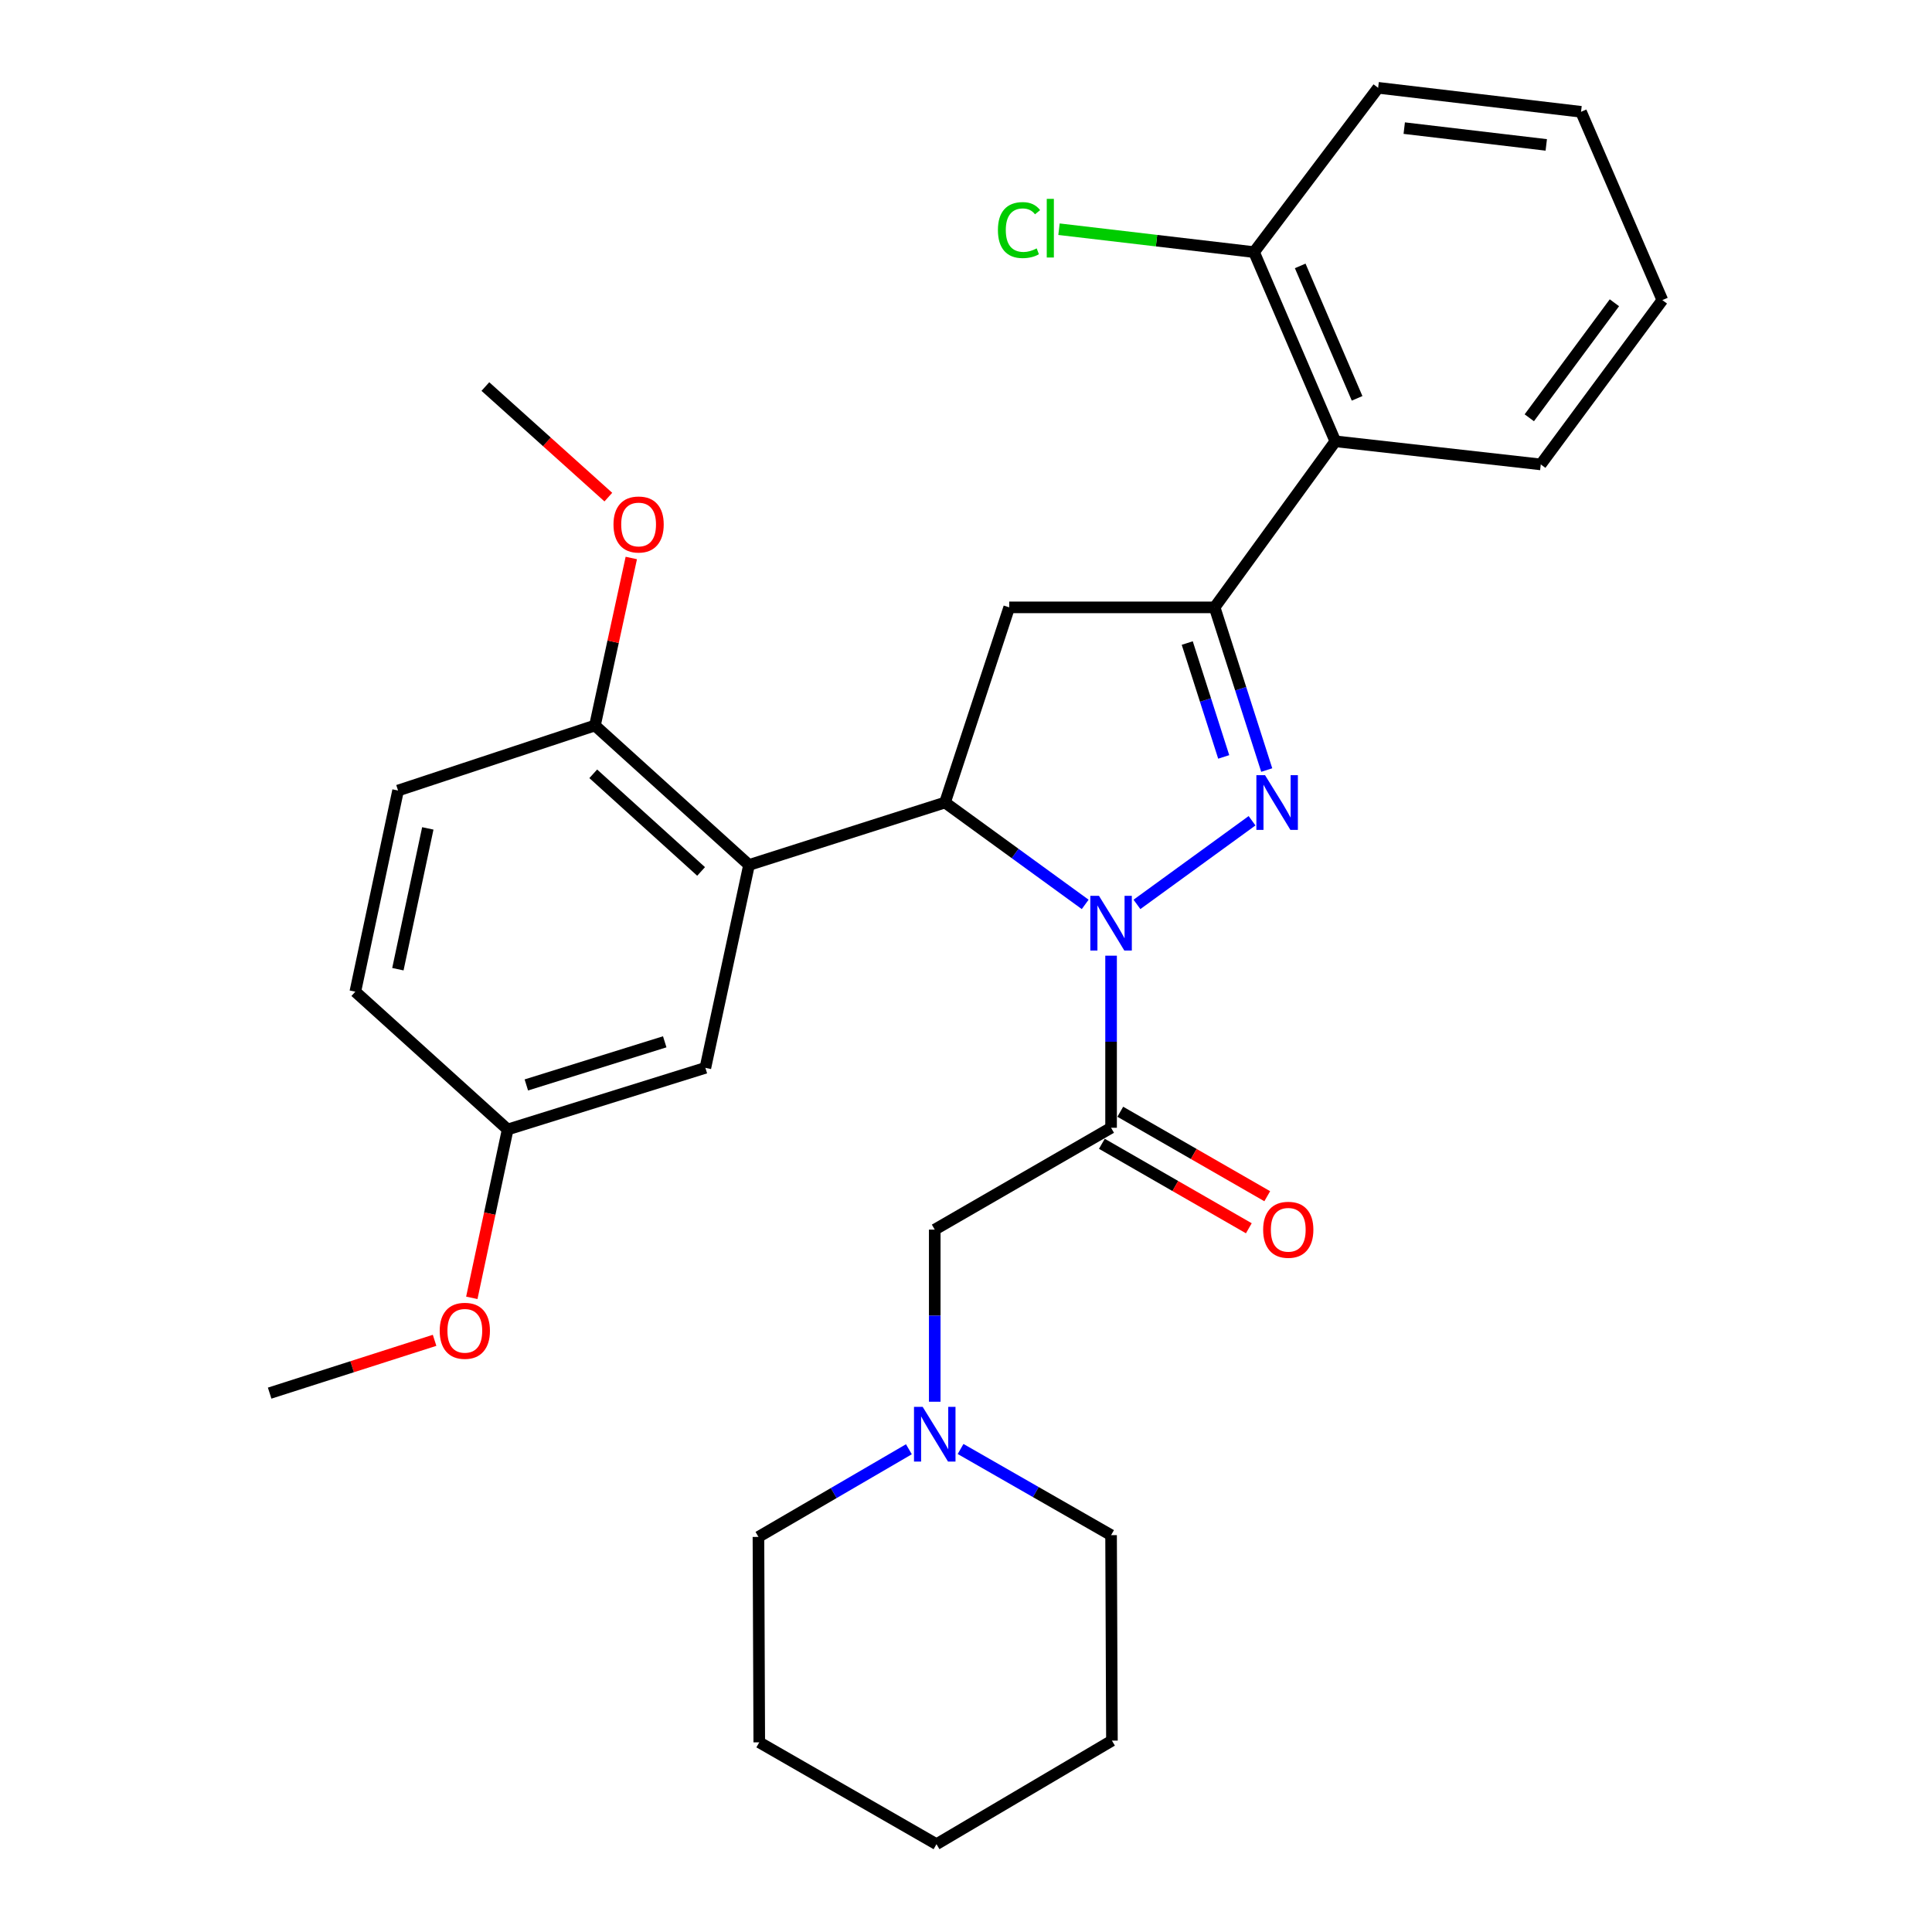 <?xml version='1.0' encoding='iso-8859-1'?>
<svg version='1.1' baseProfile='full'
              xmlns='http://www.w3.org/2000/svg'
                      xmlns:rdkit='http://www.rdkit.org/xml'
                      xmlns:xlink='http://www.w3.org/1999/xlink'
                  xml:space='preserve'
width='1000px' height='1000px' viewBox='0 0 1000 1000'>
<!-- END OF HEADER -->
<rect style='opacity:1.0;fill:#FFFFFF;stroke:none' width='1000' height='1000' x='0' y='0'> </rect>
<path class='bond-0' d='M 588.486,468.115 L 648.059,424.822' style='fill:none;fill-rule:evenodd;stroke:#0000FF;stroke-width:6px;stroke-linecap:butt;stroke-linejoin:miter;stroke-opacity:1' />
<path class='bond-1' d='M 561.693,468.115 L 525.416,441.751' style='fill:none;fill-rule:evenodd;stroke:#0000FF;stroke-width:6px;stroke-linecap:butt;stroke-linejoin:miter;stroke-opacity:1' />
<path class='bond-1' d='M 525.416,441.751 L 489.138,415.387' style='fill:none;fill-rule:evenodd;stroke:#000000;stroke-width:6px;stroke-linecap:butt;stroke-linejoin:miter;stroke-opacity:1' />
<path class='bond-3' d='M 575.09,494.657 L 575.09,539.194' style='fill:none;fill-rule:evenodd;stroke:#0000FF;stroke-width:6px;stroke-linecap:butt;stroke-linejoin:miter;stroke-opacity:1' />
<path class='bond-3' d='M 575.09,539.194 L 575.09,583.731' style='fill:none;fill-rule:evenodd;stroke:#000000;stroke-width:6px;stroke-linecap:butt;stroke-linejoin:miter;stroke-opacity:1' />
<path class='bond-2' d='M 655.657,398.576 L 642.173,356.475' style='fill:none;fill-rule:evenodd;stroke:#0000FF;stroke-width:6px;stroke-linecap:butt;stroke-linejoin:miter;stroke-opacity:1' />
<path class='bond-2' d='M 642.173,356.475 L 628.689,314.375' style='fill:none;fill-rule:evenodd;stroke:#000000;stroke-width:6px;stroke-linecap:butt;stroke-linejoin:miter;stroke-opacity:1' />
<path class='bond-2' d='M 633.393,391.781 L 623.954,362.311' style='fill:none;fill-rule:evenodd;stroke:#0000FF;stroke-width:6px;stroke-linecap:butt;stroke-linejoin:miter;stroke-opacity:1' />
<path class='bond-2' d='M 623.954,362.311 L 614.515,332.84' style='fill:none;fill-rule:evenodd;stroke:#000000;stroke-width:6px;stroke-linecap:butt;stroke-linejoin:miter;stroke-opacity:1' />
<path class='bond-4' d='M 489.138,415.387 L 387.69,447.708' style='fill:none;fill-rule:evenodd;stroke:#000000;stroke-width:6px;stroke-linecap:butt;stroke-linejoin:miter;stroke-opacity:1' />
<path class='bond-5' d='M 489.138,415.387 L 522.362,314.375' style='fill:none;fill-rule:evenodd;stroke:#000000;stroke-width:6px;stroke-linecap:butt;stroke-linejoin:miter;stroke-opacity:1' />
<path class='bond-6' d='M 628.689,314.375 L 691.163,228.423' style='fill:none;fill-rule:evenodd;stroke:#000000;stroke-width:6px;stroke-linecap:butt;stroke-linejoin:miter;stroke-opacity:1' />
<path class='bond-30' d='M 628.689,314.375 L 522.362,314.375' style='fill:none;fill-rule:evenodd;stroke:#000000;stroke-width:6px;stroke-linecap:butt;stroke-linejoin:miter;stroke-opacity:1' />
<path class='bond-7' d='M 575.09,583.731 L 483.824,636.448' style='fill:none;fill-rule:evenodd;stroke:#000000;stroke-width:6px;stroke-linecap:butt;stroke-linejoin:miter;stroke-opacity:1' />
<path class='bond-11' d='M 570.323,592.024 L 608.357,613.886' style='fill:none;fill-rule:evenodd;stroke:#000000;stroke-width:6px;stroke-linecap:butt;stroke-linejoin:miter;stroke-opacity:1' />
<path class='bond-11' d='M 608.357,613.886 L 646.391,635.748' style='fill:none;fill-rule:evenodd;stroke:#FF0000;stroke-width:6px;stroke-linecap:butt;stroke-linejoin:miter;stroke-opacity:1' />
<path class='bond-11' d='M 579.857,575.438 L 617.891,597.3' style='fill:none;fill-rule:evenodd;stroke:#000000;stroke-width:6px;stroke-linecap:butt;stroke-linejoin:miter;stroke-opacity:1' />
<path class='bond-11' d='M 617.891,597.3 L 655.925,619.162' style='fill:none;fill-rule:evenodd;stroke:#FF0000;stroke-width:6px;stroke-linecap:butt;stroke-linejoin:miter;stroke-opacity:1' />
<path class='bond-9' d='M 387.69,447.708 L 307.945,375.509' style='fill:none;fill-rule:evenodd;stroke:#000000;stroke-width:6px;stroke-linecap:butt;stroke-linejoin:miter;stroke-opacity:1' />
<path class='bond-9' d='M 362.888,451.061 L 307.066,400.521' style='fill:none;fill-rule:evenodd;stroke:#000000;stroke-width:6px;stroke-linecap:butt;stroke-linejoin:miter;stroke-opacity:1' />
<path class='bond-10' d='M 387.69,447.708 L 365.104,552.717' style='fill:none;fill-rule:evenodd;stroke:#000000;stroke-width:6px;stroke-linecap:butt;stroke-linejoin:miter;stroke-opacity:1' />
<path class='bond-12' d='M 691.163,228.423 L 649.095,130.492' style='fill:none;fill-rule:evenodd;stroke:#000000;stroke-width:6px;stroke-linecap:butt;stroke-linejoin:miter;stroke-opacity:1' />
<path class='bond-12' d='M 702.431,206.182 L 672.983,137.631' style='fill:none;fill-rule:evenodd;stroke:#000000;stroke-width:6px;stroke-linecap:butt;stroke-linejoin:miter;stroke-opacity:1' />
<path class='bond-18' d='M 691.163,228.423 L 797.5,240.38' style='fill:none;fill-rule:evenodd;stroke:#000000;stroke-width:6px;stroke-linecap:butt;stroke-linejoin:miter;stroke-opacity:1' />
<path class='bond-8' d='M 483.824,636.448 L 483.824,680.989' style='fill:none;fill-rule:evenodd;stroke:#000000;stroke-width:6px;stroke-linecap:butt;stroke-linejoin:miter;stroke-opacity:1' />
<path class='bond-8' d='M 483.824,680.989 L 483.824,725.531' style='fill:none;fill-rule:evenodd;stroke:#0000FF;stroke-width:6px;stroke-linecap:butt;stroke-linejoin:miter;stroke-opacity:1' />
<path class='bond-20' d='M 497.193,749.994 L 536.141,772.296' style='fill:none;fill-rule:evenodd;stroke:#0000FF;stroke-width:6px;stroke-linecap:butt;stroke-linejoin:miter;stroke-opacity:1' />
<path class='bond-20' d='M 536.141,772.296 L 575.09,794.598' style='fill:none;fill-rule:evenodd;stroke:#000000;stroke-width:6px;stroke-linecap:butt;stroke-linejoin:miter;stroke-opacity:1' />
<path class='bond-21' d='M 470.443,750.134 L 431.506,772.818' style='fill:none;fill-rule:evenodd;stroke:#0000FF;stroke-width:6px;stroke-linecap:butt;stroke-linejoin:miter;stroke-opacity:1' />
<path class='bond-21' d='M 431.506,772.818 L 392.568,795.502' style='fill:none;fill-rule:evenodd;stroke:#000000;stroke-width:6px;stroke-linecap:butt;stroke-linejoin:miter;stroke-opacity:1' />
<path class='bond-13' d='M 307.945,375.509 L 206.039,409.18' style='fill:none;fill-rule:evenodd;stroke:#000000;stroke-width:6px;stroke-linecap:butt;stroke-linejoin:miter;stroke-opacity:1' />
<path class='bond-17' d='M 307.945,375.509 L 317.352,332.163' style='fill:none;fill-rule:evenodd;stroke:#000000;stroke-width:6px;stroke-linecap:butt;stroke-linejoin:miter;stroke-opacity:1' />
<path class='bond-17' d='M 317.352,332.163 L 326.759,288.817' style='fill:none;fill-rule:evenodd;stroke:#FF0000;stroke-width:6px;stroke-linecap:butt;stroke-linejoin:miter;stroke-opacity:1' />
<path class='bond-14' d='M 365.104,552.717 L 262.774,584.613' style='fill:none;fill-rule:evenodd;stroke:#000000;stroke-width:6px;stroke-linecap:butt;stroke-linejoin:miter;stroke-opacity:1' />
<path class='bond-14' d='M 344.062,539.237 L 272.43,561.564' style='fill:none;fill-rule:evenodd;stroke:#000000;stroke-width:6px;stroke-linecap:butt;stroke-linejoin:miter;stroke-opacity:1' />
<path class='bond-15' d='M 649.095,130.492 L 598.615,124.565' style='fill:none;fill-rule:evenodd;stroke:#000000;stroke-width:6px;stroke-linecap:butt;stroke-linejoin:miter;stroke-opacity:1' />
<path class='bond-15' d='M 598.615,124.565 L 548.135,118.638' style='fill:none;fill-rule:evenodd;stroke:#00CC00;stroke-width:6px;stroke-linecap:butt;stroke-linejoin:miter;stroke-opacity:1' />
<path class='bond-22' d='M 649.095,130.492 L 713.323,45.455' style='fill:none;fill-rule:evenodd;stroke:#000000;stroke-width:6px;stroke-linecap:butt;stroke-linejoin:miter;stroke-opacity:1' />
<path class='bond-31' d='M 206.039,409.18 L 183.911,513.296' style='fill:none;fill-rule:evenodd;stroke:#000000;stroke-width:6px;stroke-linecap:butt;stroke-linejoin:miter;stroke-opacity:1' />
<path class='bond-31' d='M 221.433,428.775 L 205.943,501.656' style='fill:none;fill-rule:evenodd;stroke:#000000;stroke-width:6px;stroke-linecap:butt;stroke-linejoin:miter;stroke-opacity:1' />
<path class='bond-16' d='M 262.774,584.613 L 183.911,513.296' style='fill:none;fill-rule:evenodd;stroke:#000000;stroke-width:6px;stroke-linecap:butt;stroke-linejoin:miter;stroke-opacity:1' />
<path class='bond-19' d='M 262.774,584.613 L 253.492,628.185' style='fill:none;fill-rule:evenodd;stroke:#000000;stroke-width:6px;stroke-linecap:butt;stroke-linejoin:miter;stroke-opacity:1' />
<path class='bond-19' d='M 253.492,628.185 L 244.21,671.758' style='fill:none;fill-rule:evenodd;stroke:#FF0000;stroke-width:6px;stroke-linecap:butt;stroke-linejoin:miter;stroke-opacity:1' />
<path class='bond-23' d='M 314.874,257.306 L 283.053,228.691' style='fill:none;fill-rule:evenodd;stroke:#FF0000;stroke-width:6px;stroke-linecap:butt;stroke-linejoin:miter;stroke-opacity:1' />
<path class='bond-23' d='M 283.053,228.691 L 251.231,200.077' style='fill:none;fill-rule:evenodd;stroke:#000000;stroke-width:6px;stroke-linecap:butt;stroke-linejoin:miter;stroke-opacity:1' />
<path class='bond-25' d='M 797.5,240.38 L 860.431,155.331' style='fill:none;fill-rule:evenodd;stroke:#000000;stroke-width:6px;stroke-linecap:butt;stroke-linejoin:miter;stroke-opacity:1' />
<path class='bond-25' d='M 791.561,216.243 L 835.612,156.709' style='fill:none;fill-rule:evenodd;stroke:#000000;stroke-width:6px;stroke-linecap:butt;stroke-linejoin:miter;stroke-opacity:1' />
<path class='bond-24' d='M 224.94,693.75 L 182.255,707.416' style='fill:none;fill-rule:evenodd;stroke:#FF0000;stroke-width:6px;stroke-linecap:butt;stroke-linejoin:miter;stroke-opacity:1' />
<path class='bond-24' d='M 182.255,707.416 L 139.569,721.082' style='fill:none;fill-rule:evenodd;stroke:#000000;stroke-width:6px;stroke-linecap:butt;stroke-linejoin:miter;stroke-opacity:1' />
<path class='bond-26' d='M 575.09,794.598 L 575.536,900.946' style='fill:none;fill-rule:evenodd;stroke:#000000;stroke-width:6px;stroke-linecap:butt;stroke-linejoin:miter;stroke-opacity:1' />
<path class='bond-27' d='M 392.568,795.502 L 392.993,901.829' style='fill:none;fill-rule:evenodd;stroke:#000000;stroke-width:6px;stroke-linecap:butt;stroke-linejoin:miter;stroke-opacity:1' />
<path class='bond-32' d='M 713.323,45.455 L 818.342,57.868' style='fill:none;fill-rule:evenodd;stroke:#000000;stroke-width:6px;stroke-linecap:butt;stroke-linejoin:miter;stroke-opacity:1' />
<path class='bond-32' d='M 726.83,66.316 L 800.344,75.005' style='fill:none;fill-rule:evenodd;stroke:#000000;stroke-width:6px;stroke-linecap:butt;stroke-linejoin:miter;stroke-opacity:1' />
<path class='bond-28' d='M 860.431,155.331 L 818.342,57.868' style='fill:none;fill-rule:evenodd;stroke:#000000;stroke-width:6px;stroke-linecap:butt;stroke-linejoin:miter;stroke-opacity:1' />
<path class='bond-33' d='M 575.536,900.946 L 484.727,954.545' style='fill:none;fill-rule:evenodd;stroke:#000000;stroke-width:6px;stroke-linecap:butt;stroke-linejoin:miter;stroke-opacity:1' />
<path class='bond-29' d='M 392.993,901.829 L 484.727,954.545' style='fill:none;fill-rule:evenodd;stroke:#000000;stroke-width:6px;stroke-linecap:butt;stroke-linejoin:miter;stroke-opacity:1' />
<path  class='atom-0' d='M 568.83 463.69
L 578.11 478.69
Q 579.03 480.17, 580.51 482.85
Q 581.99 485.53, 582.07 485.69
L 582.07 463.69
L 585.83 463.69
L 585.83 492.01
L 581.95 492.01
L 571.99 475.61
Q 570.83 473.69, 569.59 471.49
Q 568.39 469.29, 568.03 468.61
L 568.03 492.01
L 564.35 492.01
L 564.35 463.69
L 568.83 463.69
' fill='#0000FF'/>
<path  class='atom-1' d='M 654.782 401.227
L 664.062 416.227
Q 664.982 417.707, 666.462 420.387
Q 667.942 423.067, 668.022 423.227
L 668.022 401.227
L 671.782 401.227
L 671.782 429.547
L 667.902 429.547
L 657.942 413.147
Q 656.782 411.227, 655.542 409.027
Q 654.342 406.827, 653.982 406.147
L 653.982 429.547
L 650.302 429.547
L 650.302 401.227
L 654.782 401.227
' fill='#0000FF'/>
<path  class='atom-9' d='M 477.564 728.179
L 486.844 743.179
Q 487.764 744.659, 489.244 747.339
Q 490.724 750.019, 490.804 750.179
L 490.804 728.179
L 494.564 728.179
L 494.564 756.499
L 490.684 756.499
L 480.724 740.099
Q 479.564 738.179, 478.324 735.979
Q 477.124 733.779, 476.764 733.099
L 476.764 756.499
L 473.084 756.499
L 473.084 728.179
L 477.564 728.179
' fill='#0000FF'/>
<path  class='atom-12' d='M 653.802 636.528
Q 653.802 629.728, 657.162 625.928
Q 660.522 622.128, 666.802 622.128
Q 673.082 622.128, 676.442 625.928
Q 679.802 629.728, 679.802 636.528
Q 679.802 643.408, 676.402 647.328
Q 673.002 651.208, 666.802 651.208
Q 660.562 651.208, 657.162 647.328
Q 653.802 643.448, 653.802 636.528
M 666.802 648.008
Q 671.122 648.008, 673.442 645.128
Q 675.802 642.208, 675.802 636.528
Q 675.802 630.968, 673.442 628.168
Q 671.122 625.328, 666.802 625.328
Q 662.482 625.328, 660.122 628.128
Q 657.802 630.928, 657.802 636.528
Q 657.802 642.248, 660.122 645.128
Q 662.482 648.008, 666.802 648.008
' fill='#FF0000'/>
<path  class='atom-16' d='M 516.52 119.09
Q 516.52 112.05, 519.8 108.37
Q 523.12 104.65, 529.4 104.65
Q 535.24 104.65, 538.36 108.77
L 535.72 110.93
Q 533.44 107.93, 529.4 107.93
Q 525.12 107.93, 522.84 110.81
Q 520.6 113.65, 520.6 119.09
Q 520.6 124.69, 522.92 127.57
Q 525.28 130.45, 529.84 130.45
Q 532.96 130.45, 536.6 128.57
L 537.72 131.57
Q 536.24 132.53, 534 133.09
Q 531.76 133.65, 529.28 133.65
Q 523.12 133.65, 519.8 129.89
Q 516.52 126.13, 516.52 119.09
' fill='#00CC00'/>
<path  class='atom-16' d='M 541.8 102.93
L 545.48 102.93
L 545.48 133.29
L 541.8 133.29
L 541.8 102.93
' fill='#00CC00'/>
<path  class='atom-18' d='M 317.541 271.473
Q 317.541 264.673, 320.901 260.873
Q 324.261 257.073, 330.541 257.073
Q 336.821 257.073, 340.181 260.873
Q 343.541 264.673, 343.541 271.473
Q 343.541 278.353, 340.141 282.273
Q 336.741 286.153, 330.541 286.153
Q 324.301 286.153, 320.901 282.273
Q 317.541 278.393, 317.541 271.473
M 330.541 282.953
Q 334.861 282.953, 337.181 280.073
Q 339.541 277.153, 339.541 271.473
Q 339.541 265.913, 337.181 263.113
Q 334.861 260.273, 330.541 260.273
Q 326.221 260.273, 323.861 263.073
Q 321.541 265.873, 321.541 271.473
Q 321.541 277.193, 323.861 280.073
Q 326.221 282.953, 330.541 282.953
' fill='#FF0000'/>
<path  class='atom-20' d='M 227.592 688.819
Q 227.592 682.019, 230.952 678.219
Q 234.312 674.419, 240.592 674.419
Q 246.872 674.419, 250.232 678.219
Q 253.592 682.019, 253.592 688.819
Q 253.592 695.699, 250.192 699.619
Q 246.792 703.499, 240.592 703.499
Q 234.352 703.499, 230.952 699.619
Q 227.592 695.739, 227.592 688.819
M 240.592 700.299
Q 244.912 700.299, 247.232 697.419
Q 249.592 694.499, 249.592 688.819
Q 249.592 683.259, 247.232 680.459
Q 244.912 677.619, 240.592 677.619
Q 236.272 677.619, 233.912 680.419
Q 231.592 683.219, 231.592 688.819
Q 231.592 694.539, 233.912 697.419
Q 236.272 700.299, 240.592 700.299
' fill='#FF0000'/>
</svg>
